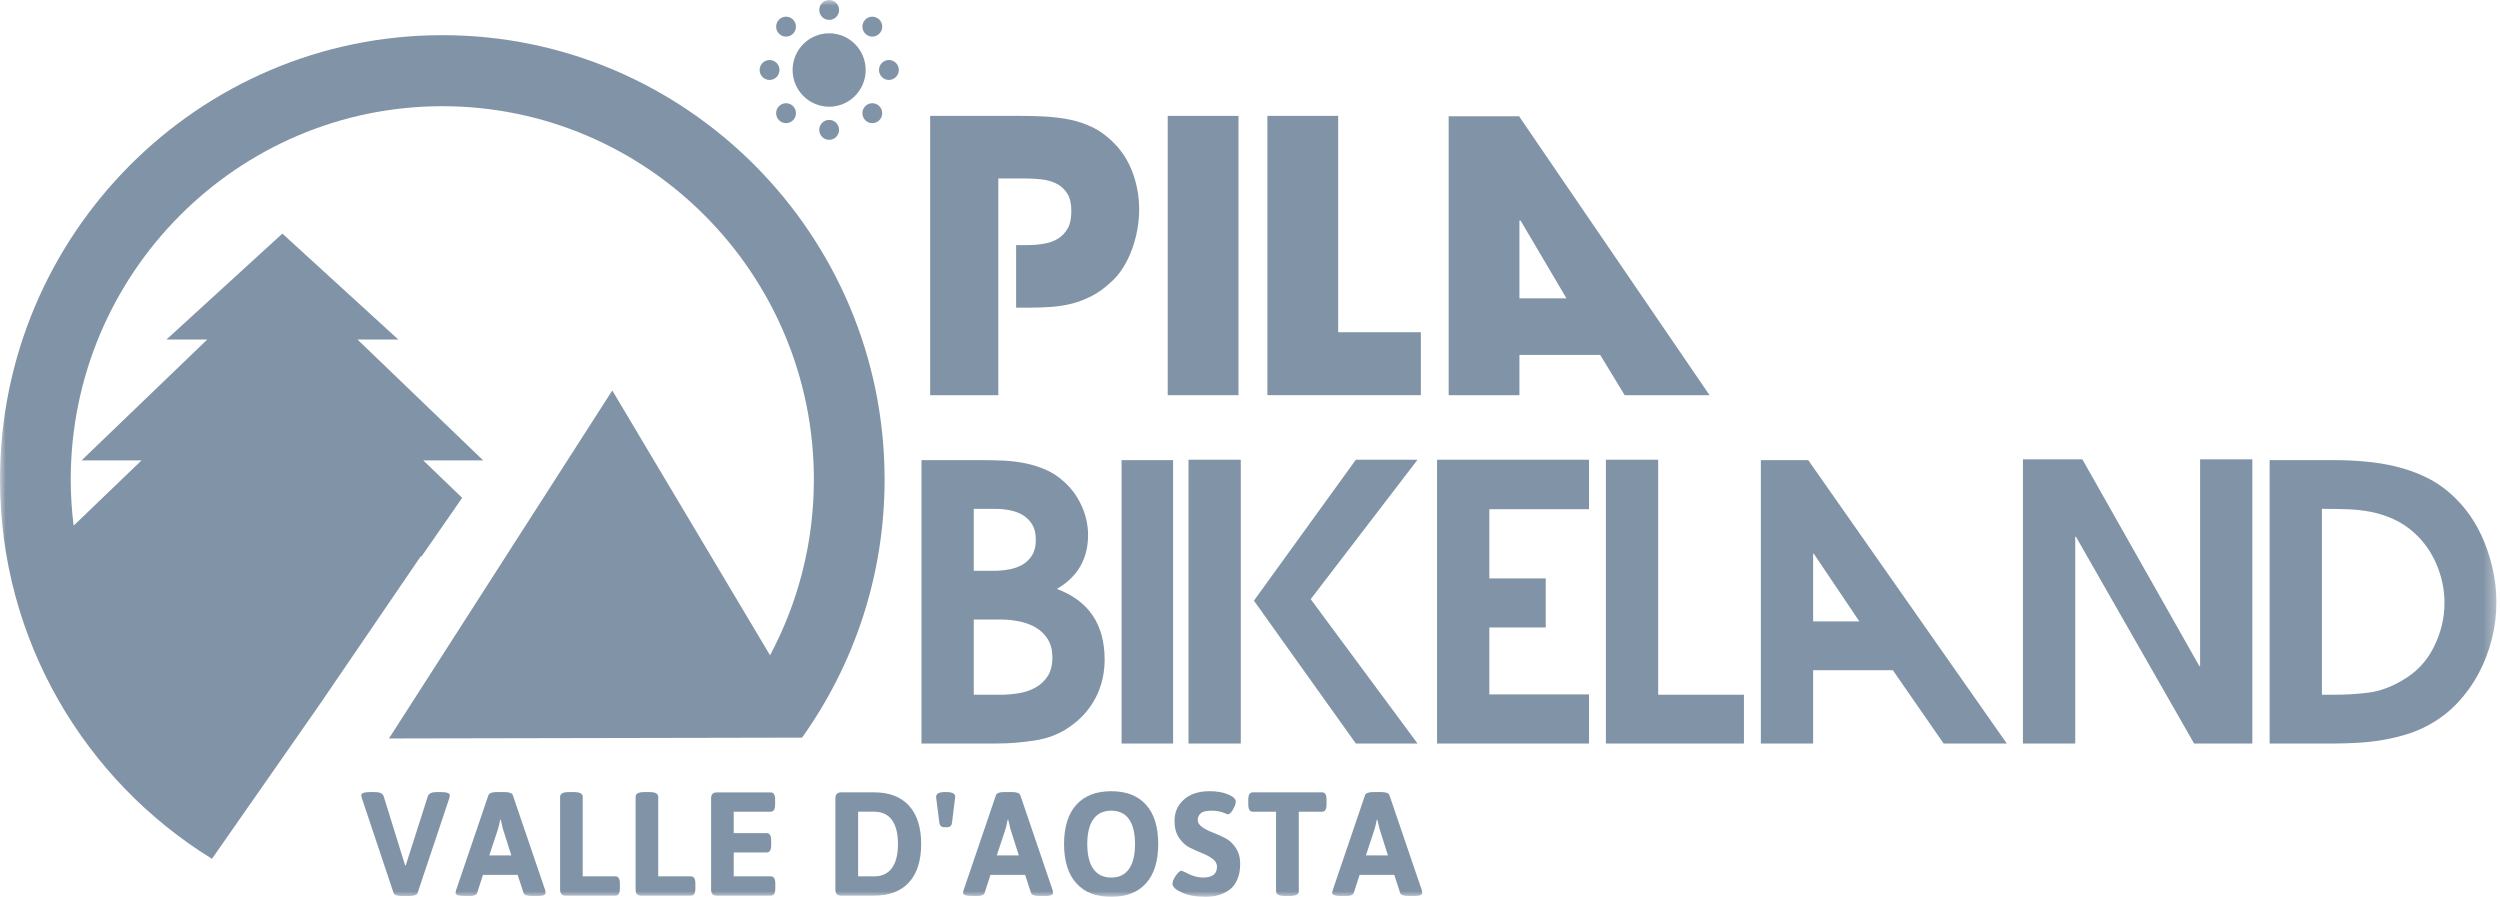 <?xml version="1.0" encoding="UTF-8"?>
<svg width="223px" height="80px" viewBox="0 0 223 80" version="1.1" xmlns="http://www.w3.org/2000/svg" xmlns:xlink="http://www.w3.org/1999/xlink">
    <title>Logo</title>
    <defs>
        <polygon id="path-1" points="0 80 222.68 80 222.68 0 0 0"></polygon>
    </defs>
    <g id="Page-1" stroke="none" stroke-width="1" fill="none" fill-rule="evenodd">
        <g id="1920" transform="translate(-260, -5652)">
            <g id="footer" transform="translate(0, 5552)">
                <g id="Logo" transform="translate(260, 100)">
                    <path d="M98.706,12.162 C99.695,12.959 100.427,13.929 100.903,15.068 C101.378,16.212 101.614,17.42 101.614,18.706 C101.614,19.286 101.558,19.874 101.449,20.487 C101.34,21.094 101.179,21.683 100.967,22.261 C100.758,22.837 100.49,23.383 100.16,23.904 C99.829,24.424 99.444,24.876 99.002,25.251 C98.474,25.738 97.93,26.124 97.366,26.412 C96.802,26.699 96.225,26.924 95.631,27.079 C95.033,27.23 94.416,27.331 93.78,27.376 C93.138,27.421 92.477,27.444 91.797,27.444 L90.638,27.444 L90.638,21.865 L91.598,21.865 C92.105,21.865 92.599,21.825 93.084,21.745 C93.569,21.67 93.994,21.517 94.359,21.298 C94.721,21.076 95.013,20.772 95.234,20.384 C95.453,20 95.564,19.482 95.564,18.838 C95.564,18.174 95.445,17.647 95.202,17.261 C94.957,16.876 94.637,16.581 94.242,16.382 C93.844,16.182 93.397,16.057 92.902,16 C92.408,15.944 91.893,15.917 91.367,15.917 L89.051,15.917 L89.051,21.865 L89.051,27.444 L89.051,35.249 L82.97,35.249 L82.97,10.337 L91.069,10.337 C91.707,10.337 92.368,10.354 93.051,10.384 C93.735,10.418 94.409,10.491 95.068,10.602 C95.73,10.713 96.374,10.894 97.001,11.153 C97.629,11.403 98.199,11.742 98.706,12.162" id="Fill-1" fill="#8193A6"></path>
                    <mask id="mask-2" fill="white">
                        <use xlink:href="#path-1"></use>
                    </mask>
                    <g id="Clip-4"></g>
                    <polygon id="Fill-3" fill="#8193A6" mask="url(#mask-2)" points="104.16 35.25 110.474 35.25 110.474 10.337 104.16 10.337"></polygon>
                    <polygon id="Fill-5" fill="#8193A6" mask="url(#mask-2)" points="113.051 10.335 119.366 10.335 119.366 29.635 126.739 29.635 126.739 35.248 113.051 35.248"></polygon>
                    <path d="M139.73,26.612 L135.633,19.671 L135.533,19.671 L135.533,26.612 L139.73,26.612 Z M129.22,10.369 L135.498,10.369 L152.492,35.249 L144.92,35.249 L142.737,31.658 L135.533,31.658 L135.533,35.249 L129.22,35.249 L129.22,10.369 Z" id="Fill-6" fill="#8193A6" mask="url(#mask-2)"></path>
                    <path d="M32.223,70.943 C32.223,70.749 32.489,70.654 33.02,70.654 L33.453,70.654 C33.89,70.654 34.146,70.781 34.226,71.036 L36.137,77.196 L36.191,77.196 L38.159,71.036 C38.246,70.781 38.5,70.654 38.93,70.654 L39.336,70.654 C39.859,70.654 40.126,70.749 40.126,70.943 L40.083,71.181 L37.252,79.643 C37.19,79.829 36.947,79.922 36.519,79.922 L35.836,79.922 C35.408,79.922 35.165,79.829 35.104,79.643 L32.274,71.181 L32.223,70.943 Z" id="Fill-7" fill="#8193A6" mask="url(#mask-2)"></path>
                    <path d="M43.646,76.301 L45.611,76.301 L44.864,73.958 L44.668,73.116 L44.615,73.116 C44.538,73.528 44.47,73.809 44.419,73.958 L43.646,76.301 Z M40.632,79.631 L40.686,79.395 L43.569,70.929 C43.636,70.742 43.887,70.652 44.314,70.652 L44.996,70.652 C45.422,70.652 45.671,70.742 45.744,70.929 L48.627,79.395 L48.667,79.631 C48.667,79.824 48.448,79.919 48.013,79.919 L47.432,79.919 C47.006,79.919 46.76,79.829 46.7,79.647 L46.176,78.037 L43.082,78.037 L42.56,79.647 C42.498,79.829 42.296,79.919 41.956,79.919 L41.432,79.919 C40.9,79.919 40.632,79.824 40.632,79.631 L40.632,79.631 Z" id="Fill-8" fill="#8193A6" mask="url(#mask-2)"></path>
                    <path d="M49.961,79.368 L49.961,71.076 C49.961,70.791 50.221,70.654 50.747,70.654 L51.193,70.654 C51.718,70.654 51.979,70.791 51.979,71.076 L51.979,78.17 L54.901,78.17 C55.162,78.17 55.294,78.389 55.294,78.829 L55.294,79.237 C55.294,79.676 55.162,79.895 54.901,79.895 L50.488,79.895 C50.134,79.895 49.961,79.72 49.961,79.368" id="Fill-9" fill="#8193A6" mask="url(#mask-2)"></path>
                    <path d="M56.696,79.368 L56.696,71.076 C56.696,70.791 56.956,70.654 57.483,70.654 L57.928,70.654 C58.453,70.654 58.714,70.791 58.714,71.076 L58.714,78.17 L61.636,78.17 C61.896,78.17 62.028,78.389 62.028,78.829 L62.028,79.237 C62.028,79.676 61.896,79.895 61.636,79.895 L57.219,79.895 C56.872,79.895 56.696,79.72 56.696,79.368" id="Fill-10" fill="#8193A6" mask="url(#mask-2)"></path>
                    <path d="M63.43,79.368 L63.43,71.206 C63.43,70.854 63.603,70.681 63.954,70.681 L68.751,70.681 C69.012,70.681 69.141,70.899 69.141,71.338 L69.141,71.744 C69.141,72.184 69.012,72.404 68.751,72.404 L65.448,72.404 L65.448,74.315 L68.395,74.315 C68.658,74.315 68.789,74.531 68.789,74.969 L68.789,75.378 C68.789,75.818 68.658,76.038 68.395,76.038 L65.448,76.038 L65.448,78.17 L68.763,78.17 C69.025,78.17 69.158,78.389 69.158,78.829 L69.158,79.237 C69.158,79.676 69.025,79.895 68.763,79.895 L63.954,79.895 C63.603,79.895 63.43,79.72 63.43,79.368" id="Fill-11" fill="#8193A6" mask="url(#mask-2)"></path>
                    <path d="M76.545,78.171 L77.974,78.171 C78.671,78.171 79.199,77.923 79.559,77.432 C79.917,76.94 80.099,76.229 80.099,75.29 C80.099,74.348 79.917,73.634 79.559,73.139 C79.199,72.649 78.671,72.403 77.974,72.403 L76.545,72.403 L76.545,78.171 Z M74.517,79.367 L74.517,71.207 C74.517,70.855 74.689,70.677 75.04,70.677 L77.974,70.677 C79.326,70.677 80.365,71.077 81.087,71.874 C81.806,72.665 82.167,73.804 82.167,75.29 C82.167,76.77 81.806,77.912 81.087,78.703 C80.365,79.495 79.326,79.891 77.974,79.891 L75.04,79.891 C74.689,79.891 74.517,79.719 74.517,79.367 L74.517,79.367 Z" id="Fill-12" fill="#8193A6" mask="url(#mask-2)"></path>
                    <path d="M84.236,73.787 C83.977,73.787 83.826,73.655 83.791,73.392 L83.504,71.14 L83.504,71.074 C83.504,70.793 83.767,70.652 84.288,70.652 L84.419,70.652 C84.945,70.652 85.205,70.793 85.205,71.074 L84.918,73.392 C84.885,73.655 84.733,73.787 84.472,73.787 L84.236,73.787 Z" id="Fill-13" fill="#8193A6" mask="url(#mask-2)"></path>
                    <path d="M88.913,76.301 L90.878,76.301 L90.134,73.958 L89.935,73.116 L89.885,73.116 C89.803,73.528 89.74,73.809 89.689,73.958 L88.913,76.301 Z M85.9,79.631 L85.956,79.395 L88.839,70.929 C88.906,70.742 89.153,70.652 89.581,70.652 L90.265,70.652 C90.692,70.652 90.938,70.742 91.011,70.929 L93.893,79.395 L93.934,79.631 C93.934,79.824 93.715,79.919 93.279,79.919 L92.698,79.919 C92.273,79.919 92.029,79.829 91.967,79.647 L91.443,78.037 L88.349,78.037 L87.827,79.647 C87.765,79.829 87.563,79.919 87.223,79.919 L86.699,79.919 C86.169,79.919 85.9,79.824 85.9,79.631 L85.9,79.631 Z" id="Fill-14" fill="#8193A6" mask="url(#mask-2)"></path>
                    <path d="M97.529,77.512 C97.892,78.022 98.42,78.277 99.122,78.277 C99.82,78.277 100.35,78.022 100.705,77.512 C101.065,77.003 101.244,76.262 101.244,75.286 C101.244,74.314 101.065,73.575 100.705,73.07 C100.35,72.566 99.82,72.312 99.122,72.312 C98.42,72.312 97.892,72.566 97.529,73.07 C97.165,73.575 96.985,74.314 96.985,75.286 C96.985,76.262 97.165,77.003 97.529,77.512 M96.003,78.78 C95.278,77.972 94.914,76.805 94.914,75.286 C94.914,73.767 95.278,72.601 96.003,71.792 C96.729,70.981 97.768,70.576 99.122,70.576 C100.476,70.576 101.512,70.981 102.233,71.792 C102.956,72.601 103.314,73.767 103.314,75.286 C103.314,76.805 102.956,77.972 102.233,78.78 C101.512,79.595 100.476,79.997 99.122,79.997 C97.768,79.997 96.729,79.595 96.003,78.78" id="Fill-15" fill="#8193A6" mask="url(#mask-2)"></path>
                    <path d="M104.584,78.841 C104.584,78.641 104.685,78.392 104.887,78.103 C105.089,77.815 105.258,77.668 105.394,77.668 L105.739,77.815 C106.281,78.123 106.811,78.275 107.324,78.275 C108.147,78.275 108.555,77.956 108.555,77.316 C108.555,77.031 108.423,76.796 108.16,76.605 C107.898,76.41 107.581,76.242 107.213,76.095 C106.841,75.952 106.473,75.783 106.105,75.598 C105.739,75.408 105.424,75.116 105.16,74.721 C104.898,74.325 104.767,73.832 104.767,73.241 C104.767,72.649 104.927,72.139 105.239,71.717 C105.806,70.959 106.686,70.574 107.871,70.574 C108.535,70.574 109.096,70.671 109.548,70.864 C110.004,71.056 110.23,71.268 110.23,71.495 C110.23,71.69 110.148,71.927 109.982,72.215 C109.817,72.497 109.659,72.642 109.511,72.642 L109.274,72.547 C108.926,72.39 108.519,72.312 108.063,72.312 C107.606,72.312 107.284,72.39 107.108,72.547 C106.926,72.706 106.838,72.904 106.838,73.141 C106.838,73.379 106.969,73.588 107.23,73.772 C107.492,73.957 107.81,74.12 108.174,74.259 C108.542,74.402 108.91,74.567 109.281,74.751 C109.653,74.942 109.969,75.233 110.23,75.63 C110.493,76.022 110.625,76.497 110.625,77.044 C110.625,77.593 110.537,78.063 110.368,78.455 C110.198,78.841 109.966,79.149 109.669,79.368 C109.092,79.787 108.383,80.001 107.546,80.001 C106.706,80.001 106.002,79.873 105.437,79.619 C104.87,79.365 104.584,79.103 104.584,78.841" id="Fill-16" fill="#8193A6" mask="url(#mask-2)"></path>
                    <path d="M113.823,79.5 L113.823,72.404 L111.738,72.404 C111.479,72.404 111.346,72.184 111.346,71.747 L111.346,71.338 C111.346,70.9 111.479,70.678 111.738,70.678 L117.936,70.678 C118.197,70.678 118.328,70.9 118.328,71.338 L118.328,71.747 C118.328,72.184 118.197,72.404 117.936,72.404 L115.851,72.404 L115.851,79.5 C115.851,79.779 115.59,79.919 115.065,79.919 L114.606,79.919 C114.083,79.919 113.823,79.779 113.823,79.5" id="Fill-17" fill="#8193A6" mask="url(#mask-2)"></path>
                    <path d="M121.839,76.301 L123.804,76.301 L123.06,73.958 L122.862,73.116 L122.811,73.116 C122.731,73.528 122.666,73.809 122.612,73.958 L121.839,76.301 Z M118.825,79.631 L118.882,79.395 L121.762,70.929 C121.832,70.742 122.08,70.652 122.507,70.652 L123.192,70.652 C123.618,70.652 123.864,70.742 123.937,70.929 L126.822,79.395 L126.86,79.631 C126.86,79.824 126.641,79.919 126.203,79.919 L125.625,79.919 C125.199,79.919 124.955,79.829 124.893,79.647 L124.369,78.037 L121.278,78.037 L120.753,79.647 C120.691,79.829 120.489,79.919 120.149,79.919 L119.625,79.919 C119.095,79.919 118.825,79.824 118.825,79.631 L118.825,79.631 Z" id="Fill-18" fill="#8193A6" mask="url(#mask-2)"></path>
                    <path d="M97.73,62.24 C98.267,61.207 98.533,60.074 98.533,58.837 C98.533,55.691 97.113,53.589 94.274,52.534 C96.127,51.456 97.056,49.851 97.056,47.715 C97.056,46.839 96.866,45.978 96.488,45.136 C96.107,44.295 95.595,43.581 94.944,42.997 C94.43,42.524 93.876,42.16 93.283,41.9 C92.692,41.643 92.085,41.453 91.473,41.328 C90.859,41.203 90.225,41.126 89.578,41.09 C88.927,41.06 88.279,41.043 87.633,41.043 L82.197,41.043 L82.197,66.321 L88.943,66.321 C90.013,66.321 91.139,66.23 92.31,66.049 C93.485,65.868 94.518,65.463 95.414,64.835 C96.42,64.141 97.19,63.274 97.73,62.24 L97.73,62.24 Z M90.128,45.523 C90.566,45.616 90.951,45.765 91.288,45.978 C91.623,46.193 91.892,46.475 92.094,46.821 C92.294,47.171 92.397,47.615 92.397,48.15 C92.397,48.714 92.283,49.177 92.061,49.533 C91.835,49.895 91.544,50.176 91.187,50.377 C90.832,50.576 90.428,50.722 89.982,50.797 C89.531,50.877 89.084,50.917 88.639,50.917 L86.86,50.917 L86.86,45.391 L88.774,45.391 C89.243,45.391 89.695,45.435 90.128,45.523 L90.128,45.523 Z M90.938,55.431 C91.481,55.545 91.98,55.731 92.412,55.988 C92.847,56.249 93.202,56.594 93.471,57.032 C93.738,57.473 93.873,58.008 93.873,58.635 C93.873,59.331 93.731,59.896 93.451,60.318 C93.172,60.748 92.81,61.084 92.362,61.332 C91.915,61.579 91.417,61.748 90.869,61.838 C90.322,61.926 89.767,61.973 89.209,61.973 L86.86,61.973 L86.86,55.263 L89.308,55.263 C89.847,55.263 90.387,55.321 90.938,55.431 L90.938,55.431 Z M100.044,66.321 L104.641,66.321 L104.641,41.042 L100.044,41.042 L100.044,66.321 Z M120.941,41.009 L111.85,53.579 L120.941,66.321 L126.444,66.321 L116.915,53.446 L126.444,41.009 L120.941,41.009 Z M110.678,66.321 L110.678,61.973 L110.678,41.009 L106.014,41.009 L106.014,66.321 L110.678,66.321 Z M128.185,66.321 L141.74,66.321 L141.74,61.938 L132.848,61.938 L132.848,55.97 L137.88,55.97 L137.88,51.591 L132.848,51.591 L132.848,45.423 L141.74,45.423 L141.74,41.009 L128.185,41.009 L128.185,66.321 Z M143.246,66.321 L155.56,66.321 L155.56,61.973 L147.91,61.973 L147.91,41.009 L143.246,41.009 L143.246,66.321 Z M157.068,66.321 L161.731,66.321 L161.731,59.78 L168.841,59.78 L173.371,66.321 L179.005,66.321 L161.293,41.043 L157.068,41.043 L157.068,66.321 Z M161.731,55.431 L161.731,49.401 L161.798,49.401 L165.856,55.431 L161.731,55.431 Z M195.713,66.321 L200.909,66.321 L200.909,40.972 L196.249,40.972 L196.249,59.411 L196.179,59.411 L185.747,40.972 L180.446,40.972 L180.446,66.321 L185.111,66.321 L185.111,47.883 L185.178,47.883 L195.713,66.321 Z M219.208,62.697 C219.958,61.898 220.59,61.017 221.103,60.051 C221.619,59.085 222.008,58.063 222.277,56.984 C222.547,55.906 222.679,54.824 222.679,53.748 C222.679,51.95 222.327,50.17 221.623,48.407 C220.92,46.642 219.884,45.164 218.521,43.974 C217.826,43.366 217.067,42.874 216.24,42.492 C215.413,42.107 214.546,41.81 213.641,41.596 C212.734,41.382 211.816,41.238 210.888,41.161 C209.96,41.08 209.063,41.043 208.188,41.043 L202.452,41.043 L202.452,66.321 L208.287,66.321 C208.961,66.321 209.664,66.298 210.402,66.251 C211.141,66.208 211.866,66.123 212.585,65.999 C213.298,65.876 214.003,65.708 214.694,65.493 C215.39,65.282 216.037,65.004 216.642,64.668 C217.603,64.152 218.46,63.494 219.208,62.697 L219.208,62.697 Z M217.346,50.36 C217.813,51.474 218.049,52.601 218.049,53.748 C218.049,55.142 217.727,56.477 217.077,57.756 C216.432,59.039 215.48,60.025 214.225,60.725 C213.22,61.309 212.23,61.664 211.26,61.784 C210.286,61.908 209.24,61.973 208.124,61.973 L207.115,61.973 L207.115,45.391 C207.855,45.391 208.591,45.401 209.329,45.423 C210.067,45.445 210.78,45.523 211.479,45.657 C212.167,45.793 212.838,46.008 213.487,46.3 C214.141,46.589 214.755,46.997 215.333,47.514 C216.209,48.299 216.877,49.248 217.346,50.36 L217.346,50.36 Z" id="Fill-19" fill="#8193A6" mask="url(#mask-2)"></path>
                    <path d="M73.961,2.971 C75.76,2.971 77.218,4.437 77.218,6.244 C77.218,8.05 75.76,9.519 73.961,9.519 C72.162,9.519 70.7,8.05 70.7,6.244 C70.7,4.437 72.162,2.971 73.961,2.971" id="Fill-20" fill="#8193A6" mask="url(#mask-2)"></path>
                    <path d="M74.846,0.889 C74.846,1.378 74.451,1.775 73.962,1.775 C73.473,1.775 73.078,1.378 73.078,0.889 C73.078,0.399 73.473,-0 73.962,-0 C74.451,-0 74.846,0.399 74.846,0.889" id="Fill-21" fill="#8193A6" mask="url(#mask-2)"></path>
                    <path d="M78.696,2.376 C78.696,2.866 78.298,3.265 77.808,3.265 C77.322,3.265 76.927,2.866 76.927,2.376 C76.927,1.887 77.322,1.487 77.808,1.487 C78.298,1.487 78.696,1.887 78.696,2.376" id="Fill-22" fill="#8193A6" mask="url(#mask-2)"></path>
                    <path d="M79.29,5.353 C79.777,5.353 80.175,5.75 80.175,6.242 C80.175,6.735 79.777,7.131 79.29,7.131 C78.804,7.131 78.406,6.735 78.406,6.242 C78.406,5.75 78.804,5.353 79.29,5.353" id="Fill-23" fill="#8193A6" mask="url(#mask-2)"></path>
                    <path d="M78.696,10.096 C78.696,10.586 78.298,10.985 77.808,10.985 C77.322,10.985 76.927,10.586 76.927,10.096 C76.927,9.607 77.322,9.207 77.808,9.207 C78.298,9.207 78.696,9.607 78.696,10.096" id="Fill-24" fill="#8193A6" mask="url(#mask-2)"></path>
                    <path d="M74.844,11.584 C74.844,12.073 74.449,12.472 73.96,12.472 C73.47,12.472 73.075,12.073 73.075,11.584 C73.075,11.094 73.47,10.695 73.96,10.695 C74.449,10.695 74.844,11.094 74.844,11.584" id="Fill-25" fill="#8193A6" mask="url(#mask-2)"></path>
                    <path d="M71,10.096 C71,10.586 70.605,10.985 70.116,10.985 C69.626,10.985 69.231,10.586 69.231,10.096 C69.231,9.607 69.626,9.207 70.116,9.207 C70.605,9.207 71,9.607 71,10.096" id="Fill-26" fill="#8193A6" mask="url(#mask-2)"></path>
                    <path d="M68.646,5.353 C69.132,5.353 69.53,5.75 69.53,6.242 C69.53,6.735 69.132,7.131 68.646,7.131 C68.159,7.131 67.758,6.735 67.758,6.242 C67.758,5.75 68.159,5.353 68.646,5.353" id="Fill-27" fill="#8193A6" mask="url(#mask-2)"></path>
                    <path d="M71,2.376 C71,2.866 70.605,3.265 70.116,3.265 C69.626,3.265 69.231,2.866 69.231,2.376 C69.231,1.887 69.626,1.487 70.116,1.487 C70.605,1.487 71,1.887 71,2.376" id="Fill-28" fill="#8193A6" mask="url(#mask-2)"></path>
                    <polygon id="Fill-29" fill="#8193A6" mask="url(#mask-2)" points="7.049 49.769 7.022 49.628 7.147 49.628 7.052 49.769"></polygon>
                    <path d="M39.457,3.137 C17.699,3.137 -0,20.921 -0,42.775 C-0,57.077 7.578,69.632 18.907,76.606 L27.262,64.633 L28.56,62.77 L33.2,55.969 L33.264,55.876 L37.526,49.629 L37.604,49.629 L41.226,44.408 L37.753,41.066 L43.098,41.066 L31.888,30.286 L35.529,30.286 L25.187,20.838 L14.847,30.286 L18.488,30.286 L7.277,41.066 L12.625,41.066 L6.569,46.887 C6.397,45.543 6.31,44.167 6.31,42.775 C6.31,24.411 21.181,9.474 39.457,9.474 C57.728,9.474 72.598,24.411 72.598,42.775 C72.598,48.442 71.181,53.776 68.688,58.45 L54.616,34.832 L49.541,42.739 L49.391,42.974 L45.707,48.711 L45.119,49.629 L34.696,65.871 L34.737,65.871 L71.541,65.798 C76.168,59.302 78.906,51.356 78.906,42.775 C78.906,20.921 61.207,3.137 39.457,3.137" id="Fill-30" fill="#8193A6" mask="url(#mask-2)"></path>
                </g>
            </g>
        </g>
    </g>
</svg>